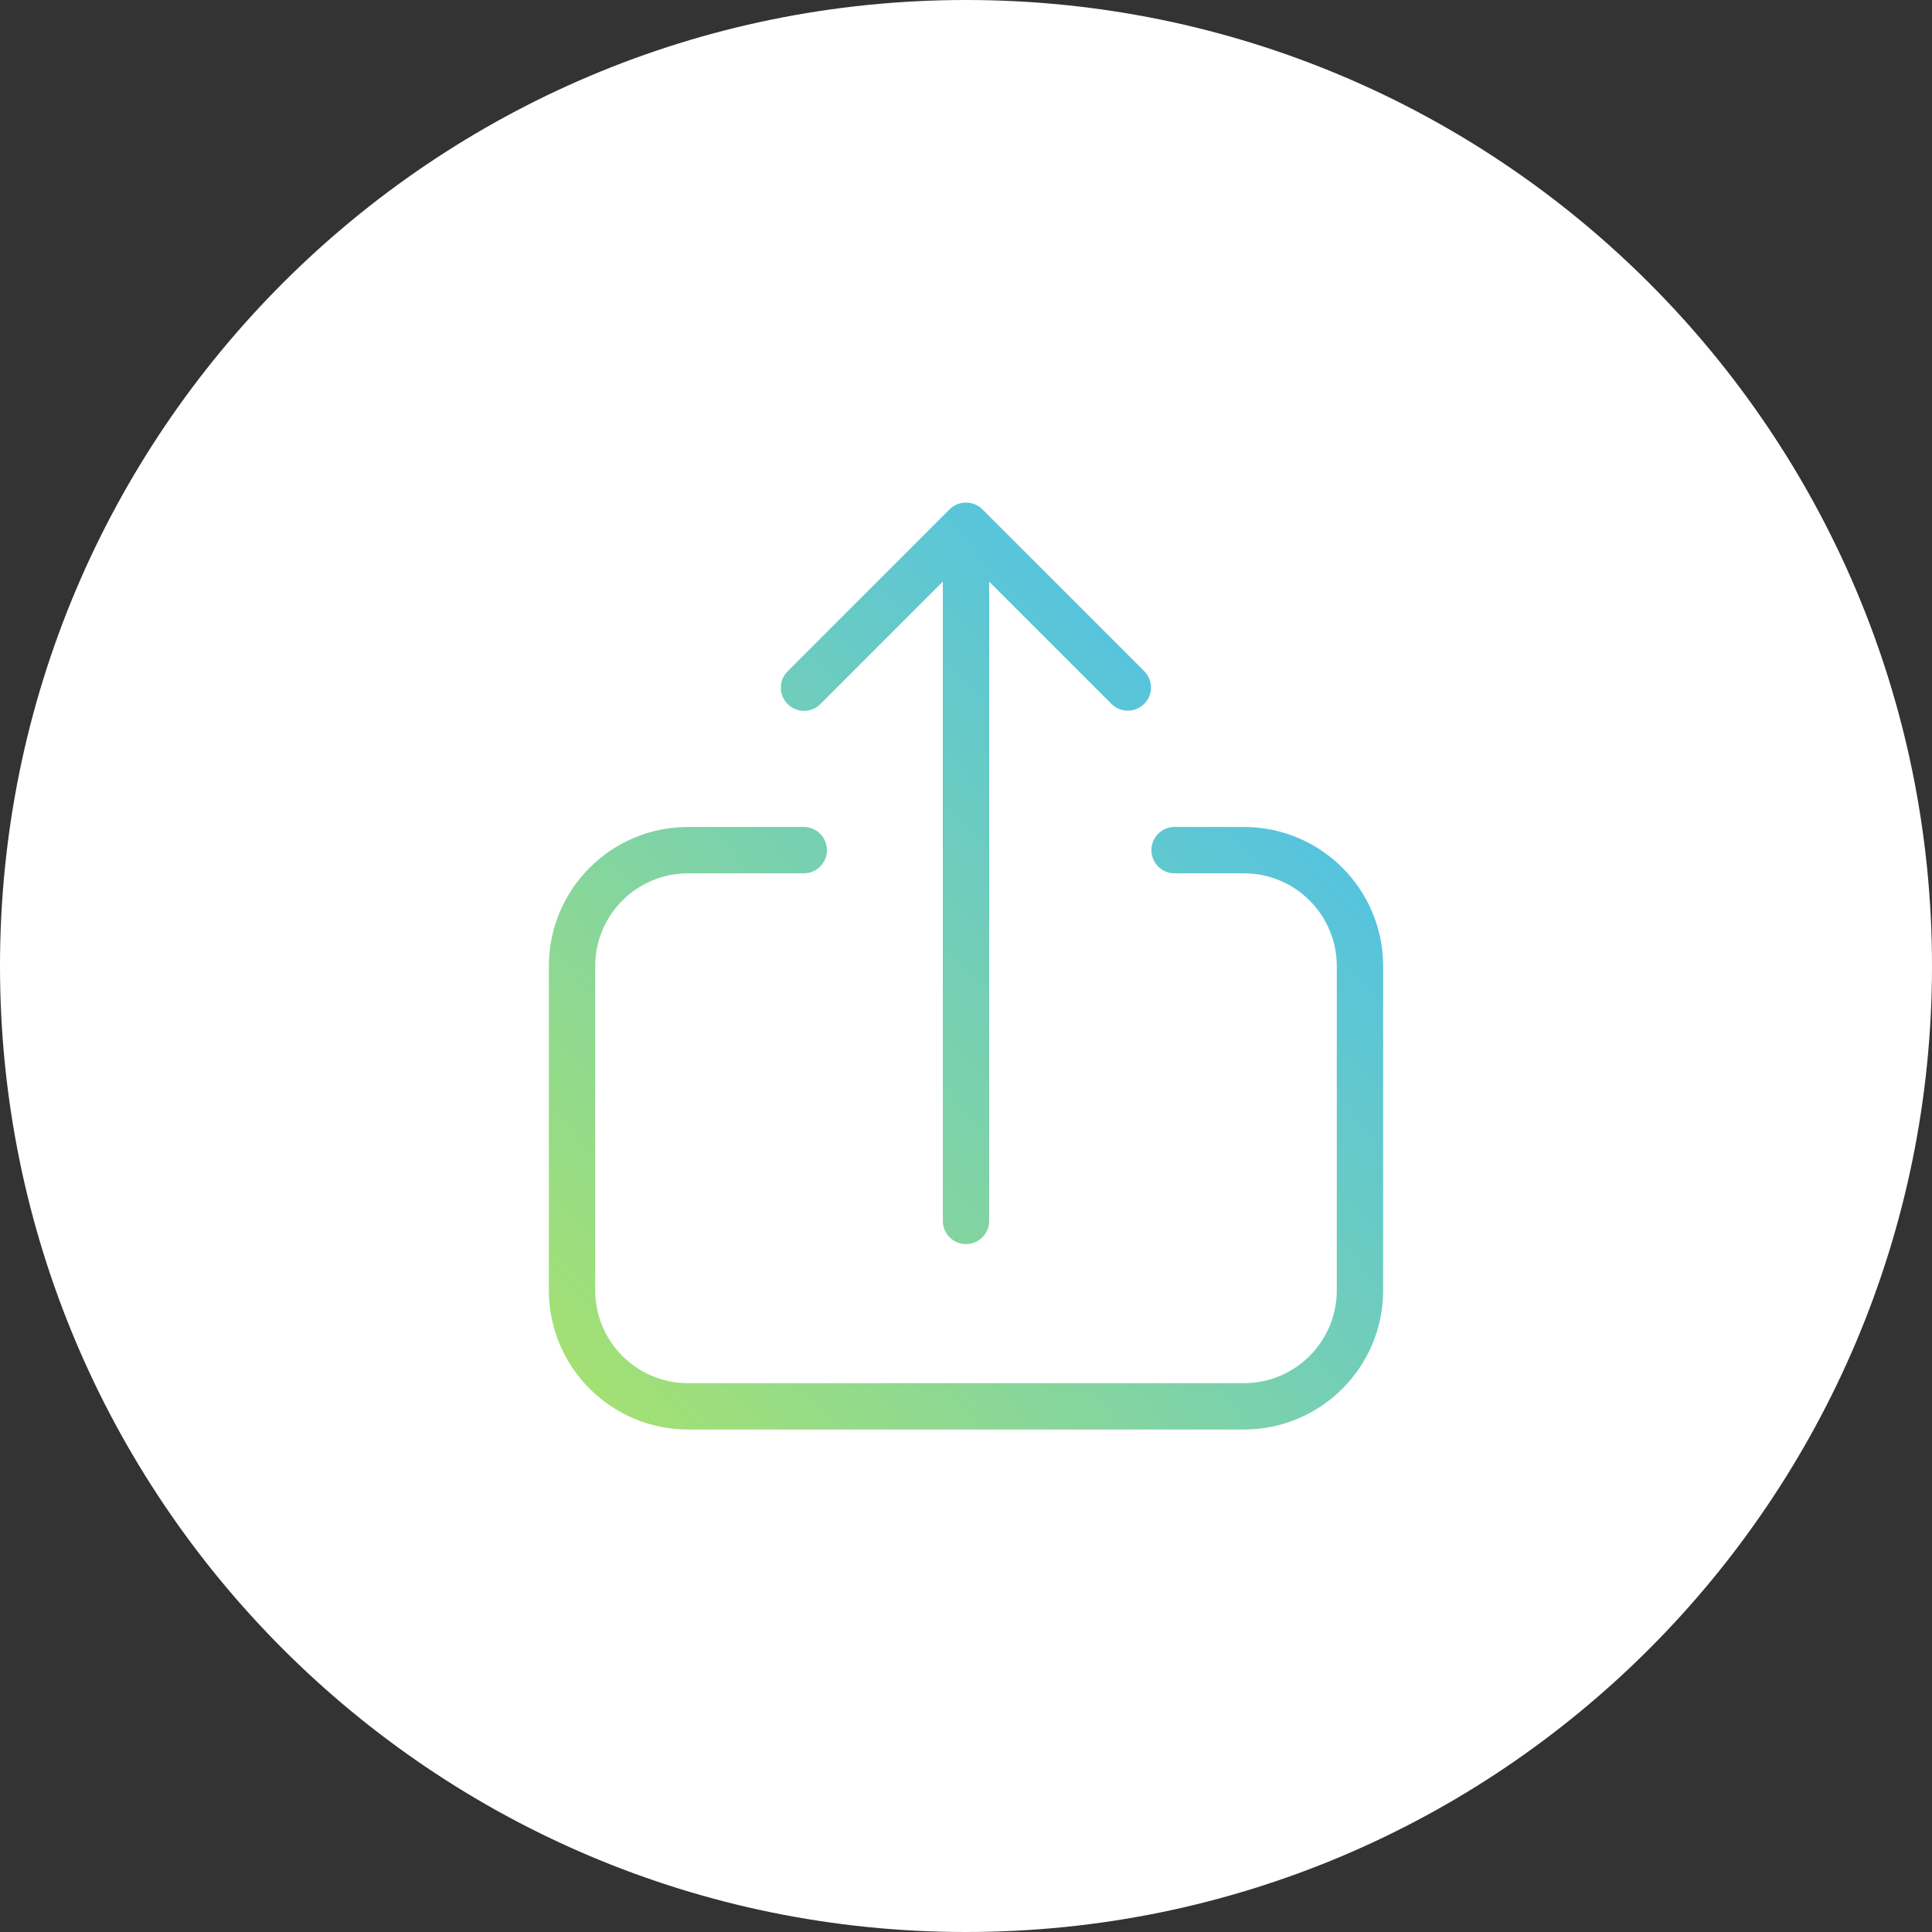 <svg width="77" height="77" viewBox="0 0 77 77" fill="none" xmlns="http://www.w3.org/2000/svg">
<rect x="0" y="0" width="77" height="77" fill="#333333" stroke="none"/>
<g clip-path="url(#clip0_148_249)">
<path d="M38.5 77C59.763 77 77 59.763 77 38.5C77 17.237 59.763 0 38.5 0C17.237 0 0 17.237 0 38.5C0 59.763 17.237 77 38.5 77Z" fill="white"/>
<path d="M49.583 32.959H46.812C46.302 32.959 45.889 33.372 45.889 33.883C45.889 34.393 46.302 34.806 46.812 34.806H49.583C51.623 34.809 53.275 36.461 53.278 38.501V51.431C53.275 53.471 51.623 55.123 49.583 55.126H27.417C25.377 55.123 23.725 53.471 23.722 51.431V38.501C23.725 36.461 25.377 34.809 27.417 34.806H32.035C32.545 34.806 32.958 34.393 32.958 33.883C32.958 33.372 32.545 32.959 32.035 32.959H27.417C24.357 32.962 21.878 35.441 21.875 38.501V51.431C21.878 54.49 24.357 56.969 27.417 56.973H49.583C52.643 56.969 55.122 54.49 55.125 51.431V38.501C55.122 35.441 52.643 32.962 49.583 32.959ZM32.704 28.054L37.576 23.181V48.661C37.577 49.171 37.99 49.584 38.5 49.584H38.501C39.011 49.584 39.424 49.17 39.424 48.66V23.181L44.296 28.054C44.469 28.228 44.704 28.325 44.949 28.325C45.194 28.325 45.429 28.227 45.602 28.054C45.963 27.694 45.963 27.109 45.602 26.748L39.154 20.3C39.068 20.214 38.966 20.146 38.853 20.099C38.745 20.055 38.632 20.034 38.518 20.032C38.512 20.032 38.506 20.028 38.5 20.028C38.496 20.028 38.492 20.031 38.487 20.031C38.371 20.032 38.256 20.055 38.147 20.099C38.034 20.146 37.932 20.214 37.847 20.299L31.398 26.748C31.394 26.752 31.389 26.757 31.385 26.761C31.028 27.126 31.034 27.71 31.398 28.067C31.762 28.424 32.347 28.418 32.704 28.054Z" fill="url(#paint0_linear_148_249)"/>
</g>
<defs>
<linearGradient id="paint0_linear_148_249" x1="55.125" y1="20.028" x2="18.385" y2="53.095" gradientUnits="userSpaceOnUse">
<stop stop-color="#3FBBFF"/>
<stop offset="1" stop-color="#A8E26D"/>
</linearGradient>
<clipPath id="clip0_148_249">
<rect width="77" height="77" fill="white"/>
</clipPath>
</defs>
</svg>
